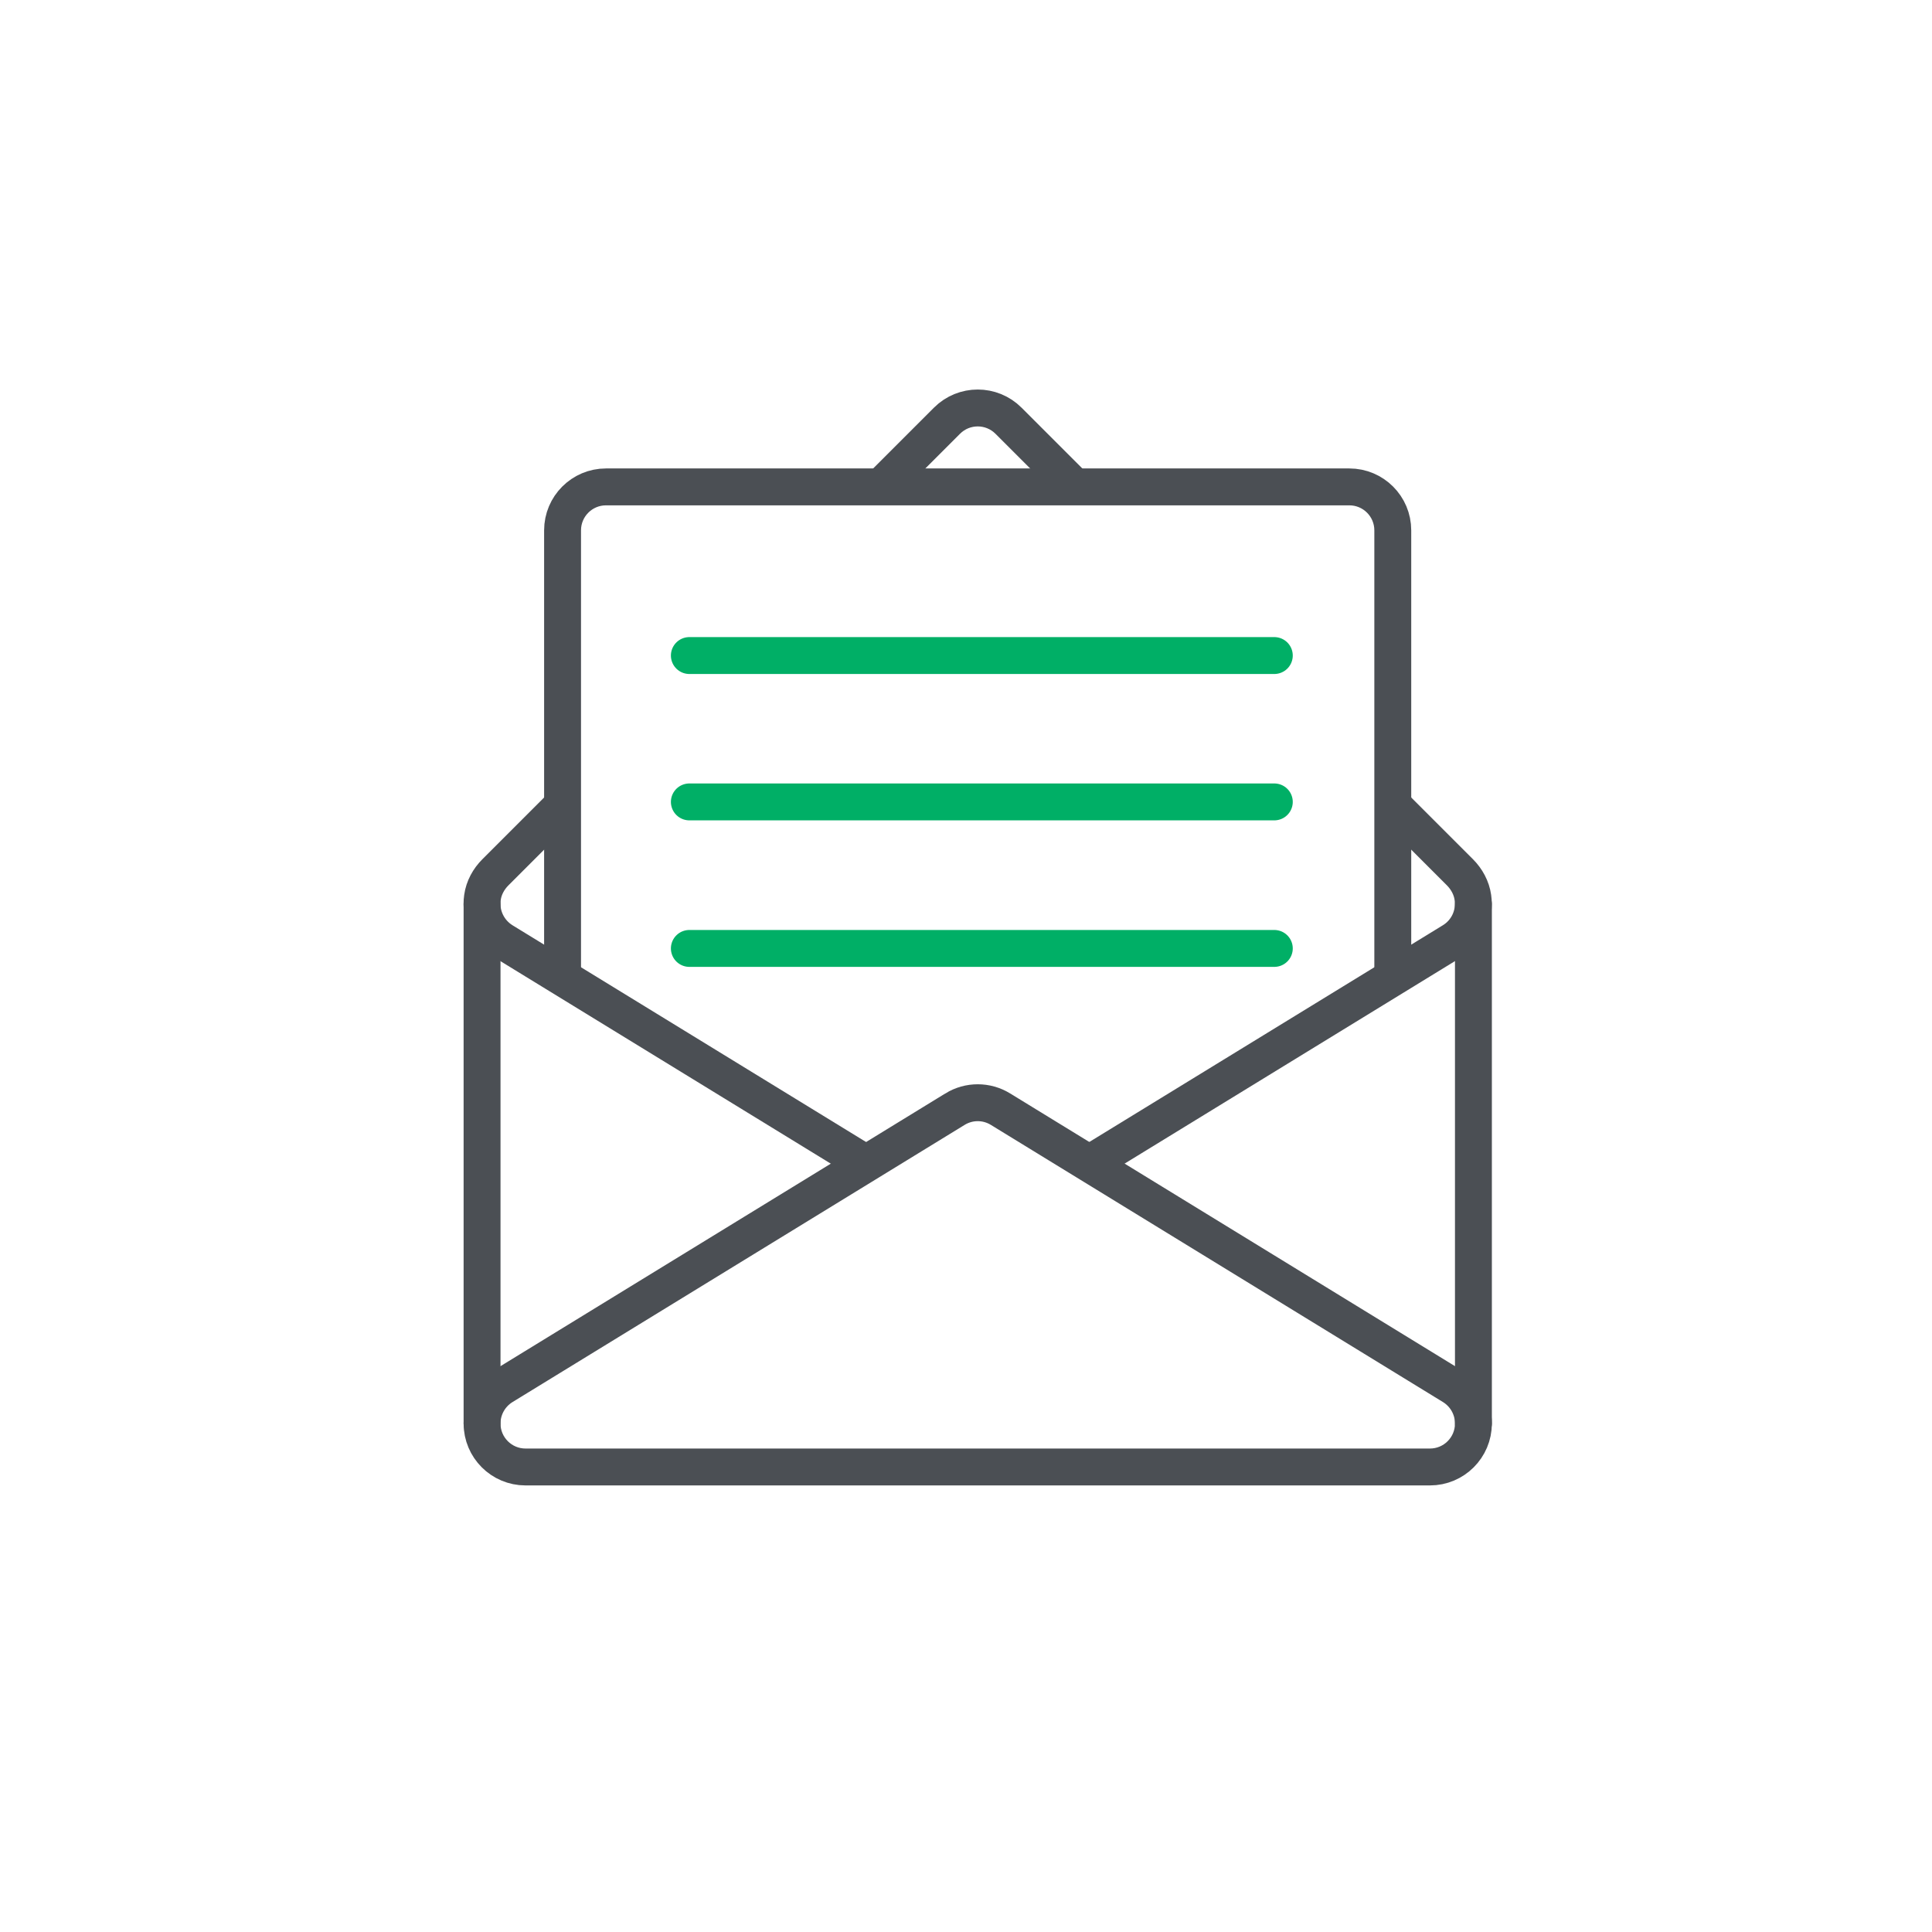 <?xml version="1.0" encoding="UTF-8"?>
<svg id="Layer_1" data-name="Layer 1" xmlns="http://www.w3.org/2000/svg" viewBox="0 0 144 144">
  <defs>
    <style>
      .cls-1 {
        stroke: #00af66;
      }

      .cls-1, .cls-2 {
        fill: none;
        stroke-linecap: round;
        stroke-miterlimit: 10;
        stroke-width: 2.75px;
      }

      .cls-2 {
        stroke: #4b4f54;
      }
    </style>
  </defs>
  <g id="Envelope_Text" data-name="Envelope+Text">
    <g>
      <path class="cls-2" d="M41.93,72.48v-32.95c0-1.79,1.45-3.24,3.24-3.24h55.4c1.79,0,3.24,1.45,3.24,3.24v33.2"/>
      <path class="cls-2" d="M41.84,60.1l-4.91,4.91c-.51.51-.87,1.16-.97,1.88-.19,1.3.42,2.56,1.51,3.24l26.9,16.49"/>
      <path class="cls-2" d="M79.99,36.18l-4.82-4.82c-1.27-1.27-3.32-1.27-4.59,0l-4.76,4.76"/>
      <path class="cls-2" d="M81.32,86.65l26.95-16.52c1.09-.67,1.7-1.93,1.51-3.24-.1-.71-.46-1.37-.97-1.88l-4.87-4.87"/>
      <path class="cls-2" d="M71.18,82.67c1.04-.64,2.35-.64,3.39,0l33.7,20.66c.96.59,1.55,1.64,1.55,2.77h0c0,1.79-1.45,3.24-3.24,3.24H39.17c-1.79,0-3.24-1.45-3.24-3.24h0c0-1.13.59-2.18,1.55-2.77l33.7-20.66Z"/>
      <line class="cls-2" x1="35.93" y1="67.39" x2="35.93" y2="106.1"/>
      <line class="cls-2" x1="109.82" y1="67.39" x2="109.82" y2="106.1"/>
    </g>
    <g id="Text">
      <line class="cls-1" x1="51.38" y1="70.69" x2="94.98" y2="70.69"/>
      <line class="cls-1" x1="51.38" y1="59.77" x2="94.98" y2="59.77"/>
      <line class="cls-1" x1="51.38" y1="48.86" x2="94.98" y2="48.86"/>
    </g>
  </g>
</svg>